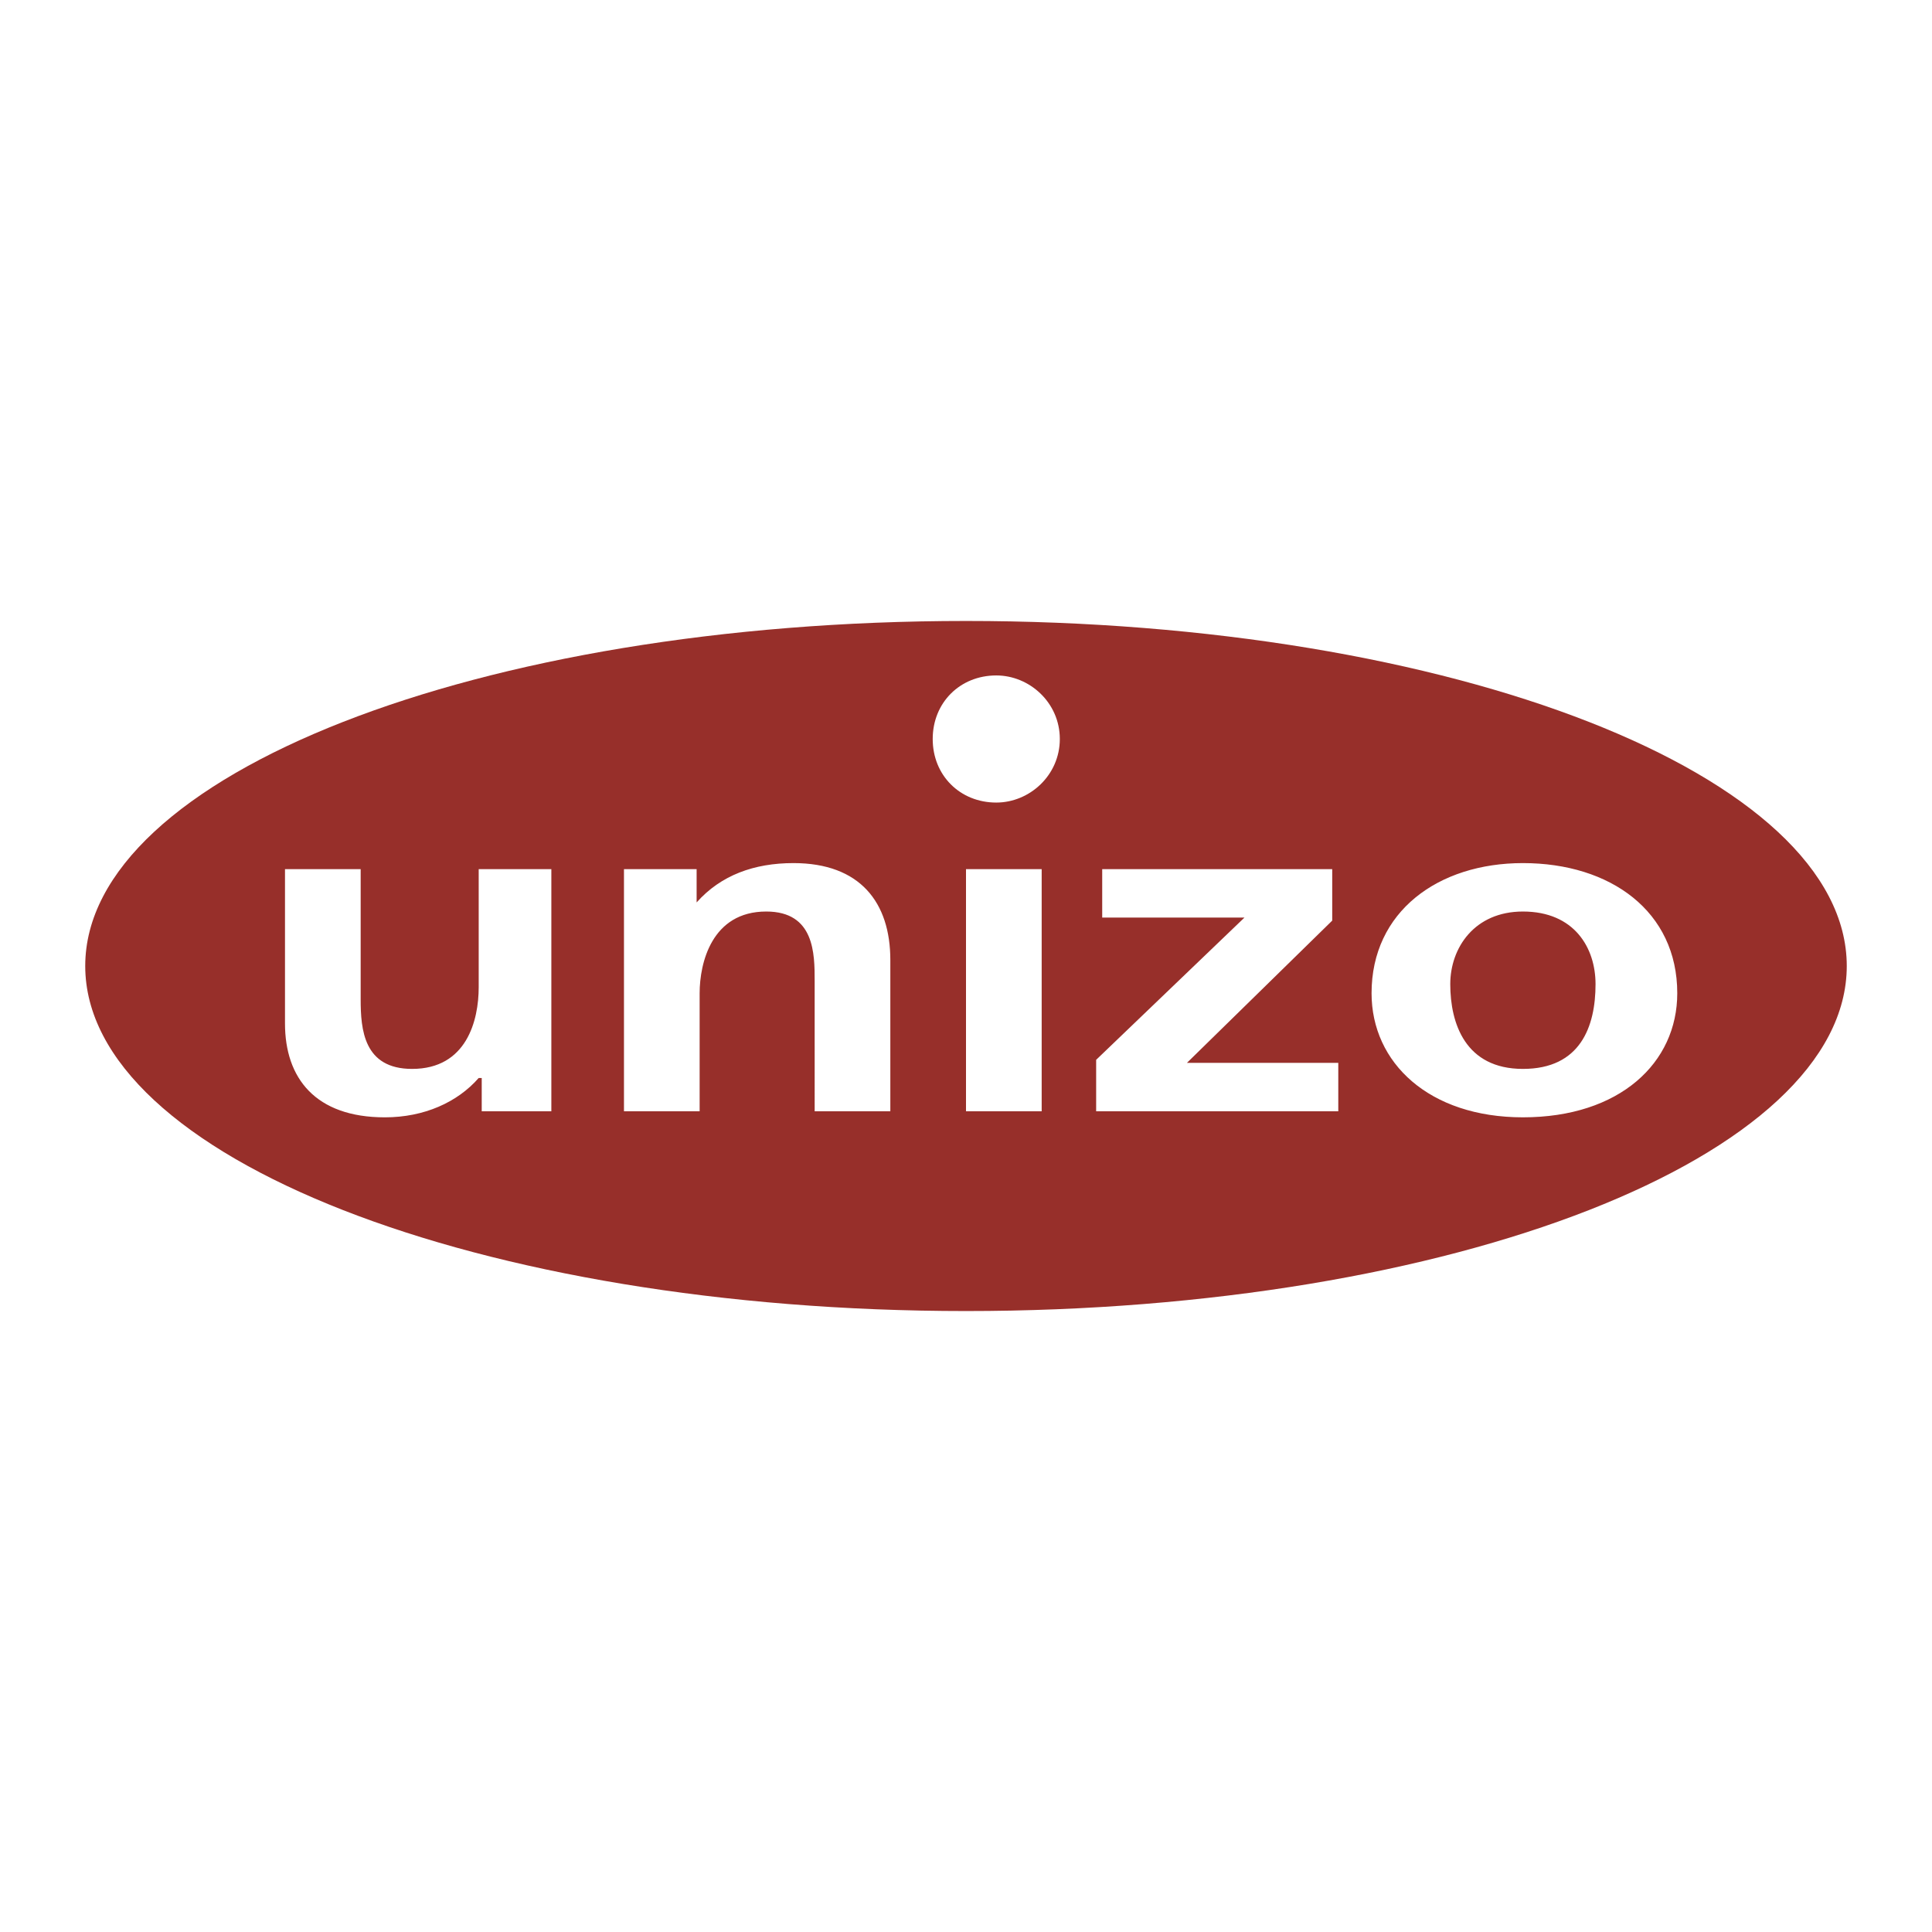 <svg xmlns="http://www.w3.org/2000/svg" width="2500" height="2500" viewBox="0 0 192.756 192.756"><g fill-rule="evenodd" clip-rule="evenodd"><path fill="#fff" d="M0 0h192.756v192.756H0V0z"/><path d="M184.252 96.379c0 19.023-39.256 34.424-87.874 34.424-48.618 0-87.874-15.4-87.874-34.424 0-19.025 39.256-34.425 87.874-34.425 48.618 0 87.874 15.4 87.874 34.425z" fill="#972f2a"/><path d="M55.008 110.873h-6.946v-3.322h-.302c-2.114 2.416-5.436 3.926-9.361 3.926-6.946 0-9.965-3.926-9.965-9.361v-15.4h7.55V99.7c0 3.021.302 6.945 5.133 6.945 5.436 0 6.643-4.83 6.643-8.152V86.715h7.248v24.158zM62.255 86.715h7.247v3.321c2.416-2.718 5.737-3.925 9.663-3.925 6.644 0 9.663 3.925 9.663 9.663v15.099h-7.549V97.889c0-2.718 0-6.946-4.832-6.946-5.436 0-6.644 5.133-6.644 8.153v11.777h-7.549V86.715h.001zM96.378 86.715h7.55v24.158h-7.55V86.715zM109.967 86.715h22.949v5.134l-14.494 14.192h15.099v4.832h-24.158v-5.133l14.797-14.193h-14.193v-4.832zM151.941 86.111c8.756 0 15.4 4.832 15.4 12.984 0 6.945-5.738 12.381-15.4 12.381-9.361 0-15.1-5.436-15.1-12.381.001-8.152 6.645-12.984 15.1-12.984zm0 20.534c5.736 0 7.246-4.227 7.246-8.455 0-3.623-2.113-7.247-7.246-7.247-4.832 0-7.248 3.624-7.248 7.247 0 3.925 1.51 8.455 7.248 8.455zM105.738 73.73c0 3.624-3.02 6.342-6.34 6.342-3.625 0-6.342-2.718-6.342-6.342 0-3.624 2.718-6.341 6.342-6.341 3.321 0 6.34 2.717 6.34 6.341z" fill="#fff"/></g></svg>